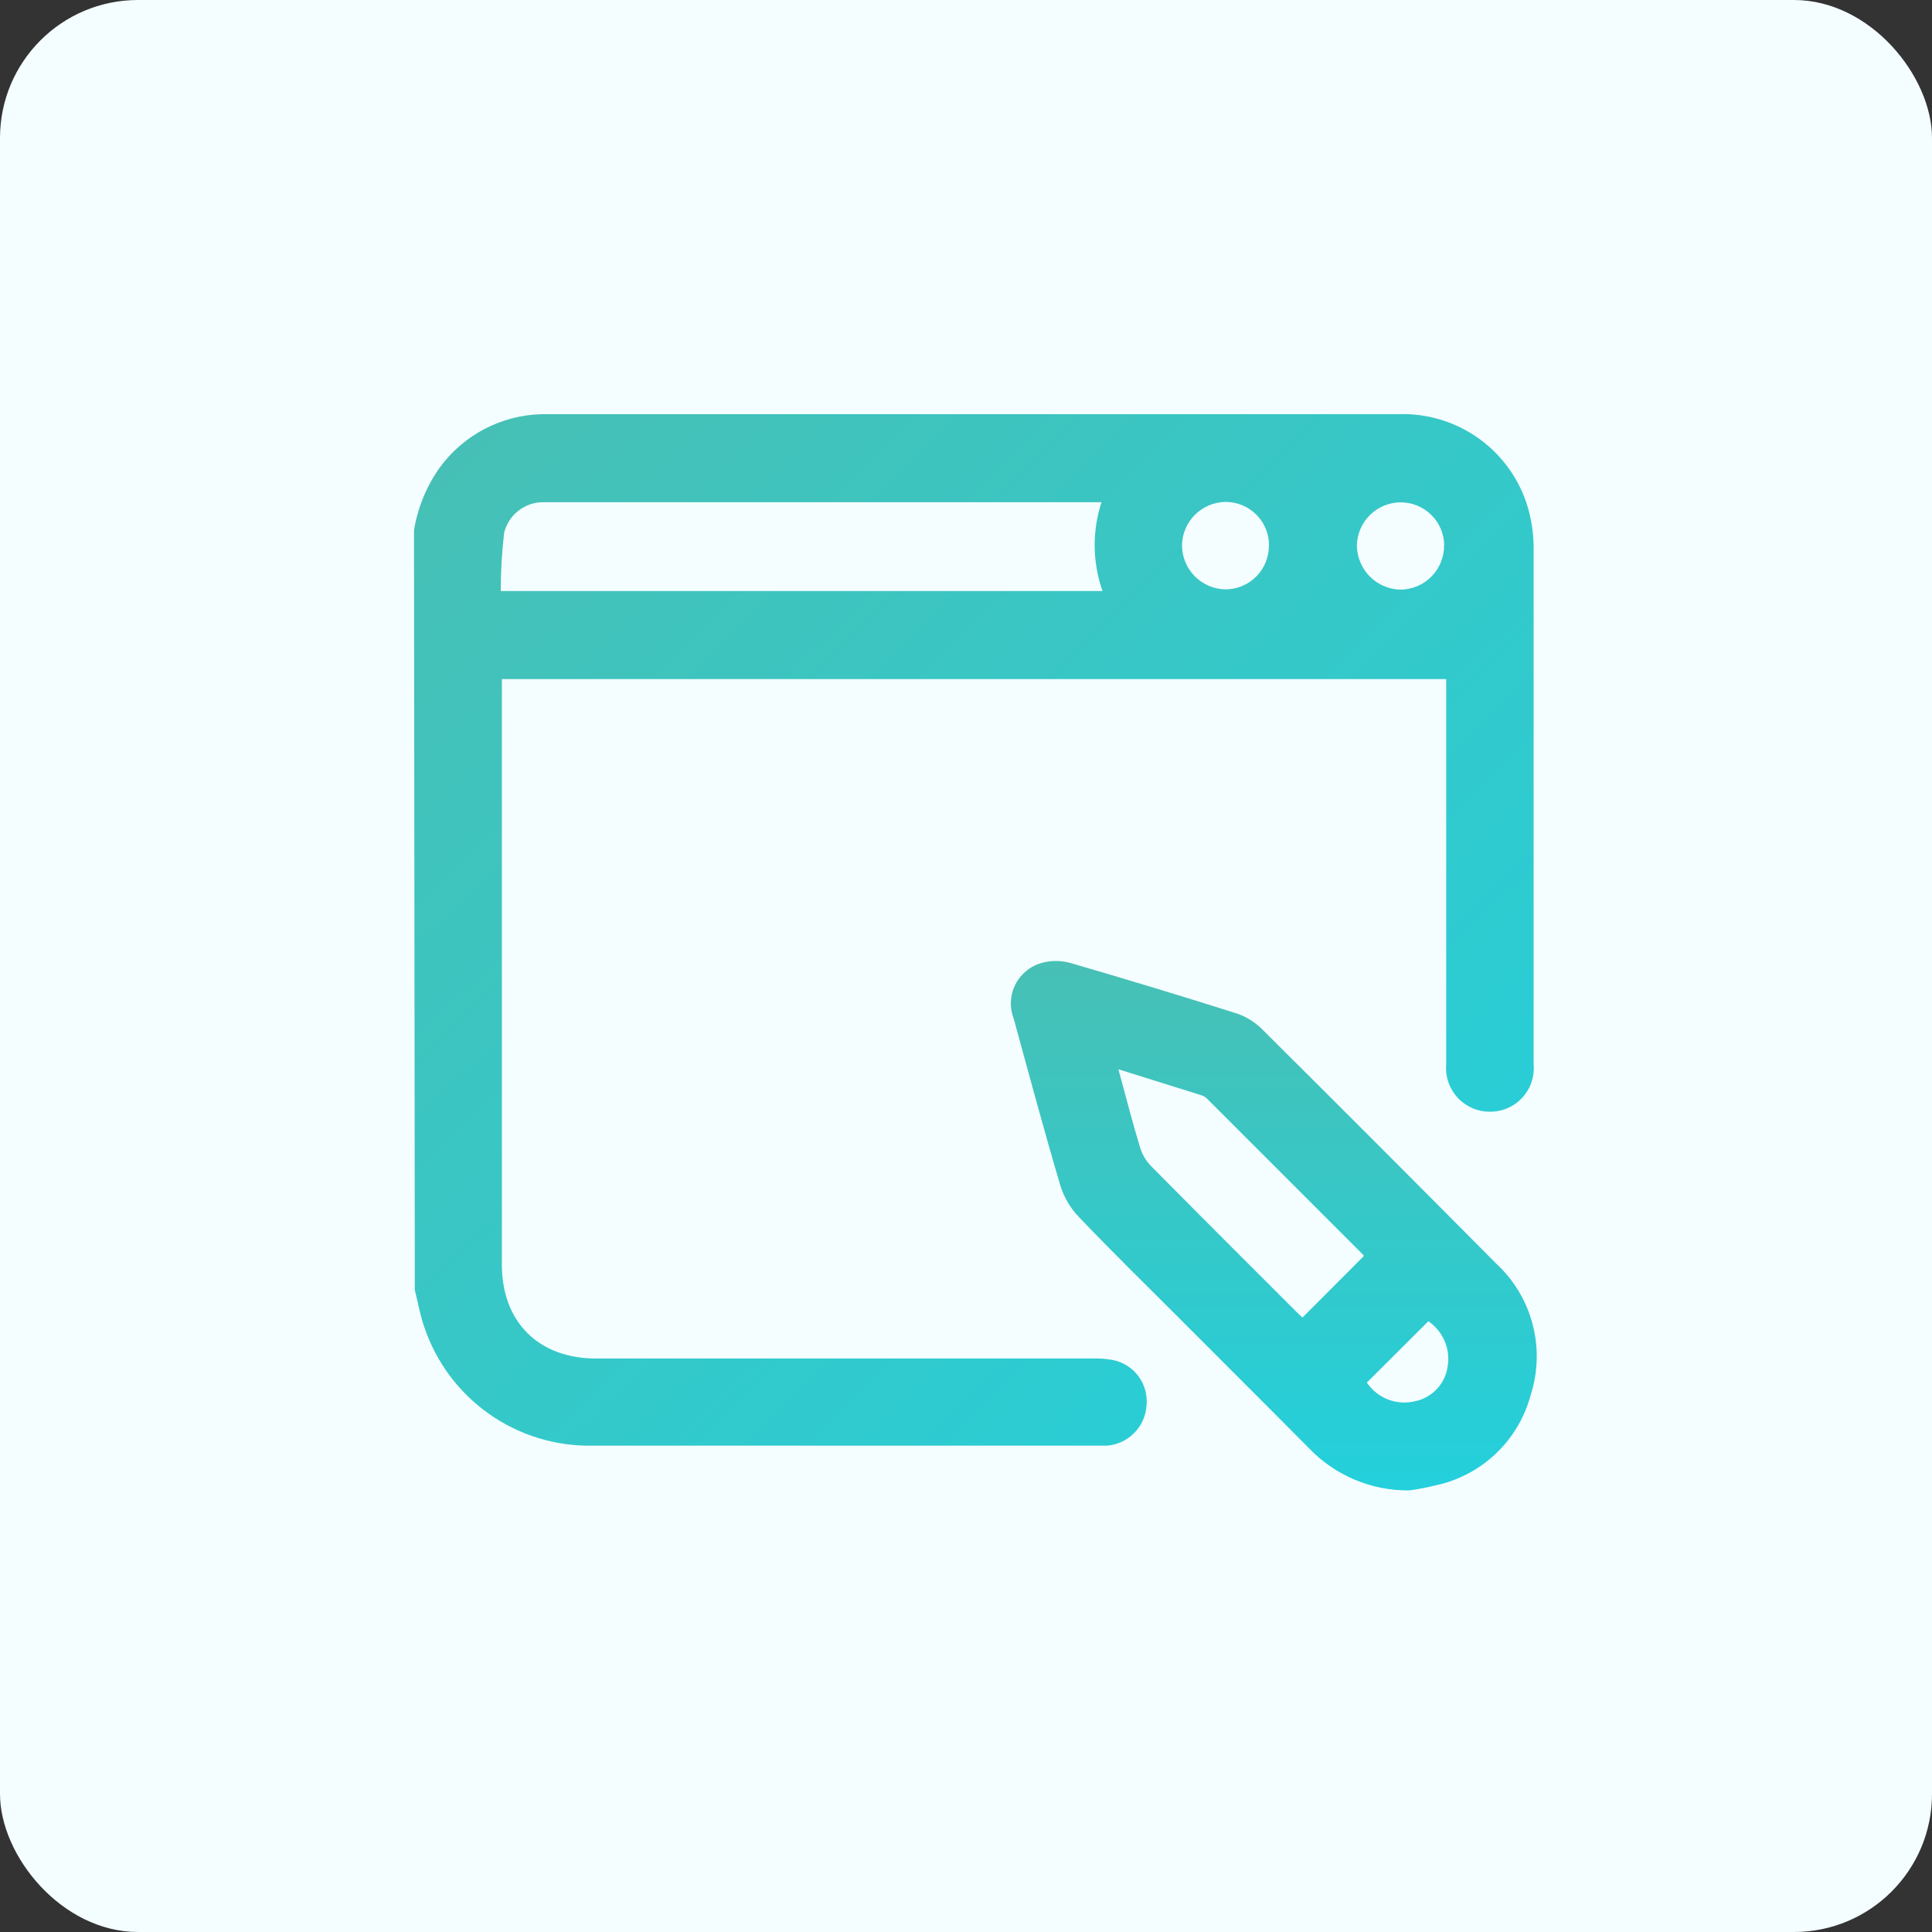 <svg width="70" height="70" viewBox="0 0 70 70" fill="none" xmlns="http://www.w3.org/2000/svg">
<rect x="0" y="0" width="70" height="70" fill="#333333" stroke="none"/>
<rect width="70" height="70" rx="5" fill="#F4FDFF"/>
<mask id="mask0_31_18" style="mask-type:alpha" maskUnits="userSpaceOnUse" x="10" y="10" width="50" height="50">
<rect x="10" y="10" width="50" height="50" fill="#C4C4C4"/>
</mask>
<g mask="url(#mask0_31_18)">
<g clip-path="url(#clip0_31_18)">
<path d="M15 19.213C15.134 18.39 15.456 17.608 15.941 16.929C16.366 16.351 16.917 15.877 17.552 15.544C18.188 15.211 18.891 15.027 19.608 15.007C19.791 15.007 19.979 15.007 20.162 15.007H50.653C51.667 14.969 52.666 15.259 53.502 15.833C54.339 16.408 54.968 17.236 55.297 18.196C55.473 18.722 55.564 19.273 55.566 19.828C55.566 26.074 55.566 32.32 55.566 38.565C55.586 38.784 55.559 39.004 55.488 39.212C55.417 39.42 55.303 39.611 55.154 39.772C55.006 39.933 54.825 40.062 54.623 40.149C54.422 40.237 54.204 40.281 53.985 40.279C53.765 40.281 53.548 40.237 53.347 40.15C53.146 40.062 52.965 39.935 52.815 39.774C52.666 39.613 52.552 39.423 52.48 39.216C52.408 39.009 52.38 38.789 52.398 38.57C52.398 34.084 52.398 29.599 52.398 25.113V24.604H18.184V25.021C18.184 31.959 18.184 38.894 18.184 45.828C18.184 47.893 19.511 49.221 21.592 49.221H39.617C39.854 49.214 40.091 49.233 40.324 49.277C40.698 49.352 41.031 49.565 41.256 49.874C41.481 50.183 41.582 50.565 41.539 50.945C41.511 51.317 41.35 51.666 41.086 51.929C40.822 52.193 40.472 52.352 40.1 52.379C39.978 52.379 39.861 52.379 39.739 52.379C33.635 52.379 27.547 52.379 21.475 52.379C20.132 52.405 18.815 52.002 17.718 51.228C16.62 50.454 15.798 49.35 15.371 48.076C15.219 47.644 15.142 47.186 15.03 46.739L15 19.213ZM39.922 18.196H19.649C19.327 18.202 19.017 18.315 18.767 18.517C18.517 18.718 18.34 18.997 18.265 19.309C18.184 20.008 18.143 20.711 18.143 21.415H39.947C39.578 20.369 39.567 19.229 39.917 18.175L39.922 18.196ZM52.327 19.772C52.326 19.564 52.284 19.359 52.204 19.167C52.123 18.975 52.006 18.801 51.858 18.655C51.71 18.509 51.534 18.394 51.342 18.316C51.149 18.238 50.943 18.199 50.735 18.201C50.321 18.206 49.926 18.372 49.633 18.663C49.339 18.955 49.171 19.349 49.163 19.762C49.166 20.183 49.333 20.586 49.628 20.885C49.924 21.184 50.324 21.356 50.745 21.364C50.954 21.362 51.161 21.319 51.354 21.237C51.547 21.155 51.721 21.035 51.868 20.885C52.014 20.736 52.13 20.558 52.208 20.364C52.286 20.169 52.324 19.961 52.322 19.752L52.327 19.772ZM45.979 19.772C45.981 19.564 45.942 19.358 45.864 19.165C45.785 18.972 45.669 18.797 45.523 18.649C45.376 18.502 45.201 18.385 45.009 18.305C44.817 18.225 44.611 18.185 44.403 18.185C43.983 18.191 43.581 18.361 43.286 18.66C42.991 18.959 42.826 19.362 42.826 19.782C42.834 20.196 43.001 20.59 43.293 20.883C43.585 21.176 43.979 21.345 44.392 21.354C44.601 21.355 44.808 21.314 45.001 21.234C45.194 21.154 45.369 21.037 45.516 20.889C45.663 20.741 45.779 20.565 45.858 20.371C45.937 20.178 45.976 19.971 45.974 19.762L45.979 19.772Z" fill="url(#paint0_linear_31_18)"/>
<path d="M51.06 54C50.383 54.007 49.711 53.876 49.087 53.613C48.462 53.351 47.898 52.963 47.429 52.474C45.862 50.892 44.286 49.326 42.714 47.749C41.498 46.534 40.268 45.328 39.083 44.087C38.775 43.764 38.547 43.374 38.416 42.948C37.826 40.949 37.282 38.93 36.733 36.921C36.654 36.721 36.617 36.507 36.627 36.293C36.636 36.078 36.69 35.868 36.786 35.676C36.882 35.484 37.018 35.315 37.184 35.178C37.35 35.042 37.543 34.943 37.75 34.886C38.083 34.796 38.434 34.796 38.767 34.886C40.802 35.477 42.824 36.09 44.835 36.728C45.169 36.846 45.473 37.037 45.725 37.287C48.56 40.105 51.384 42.933 54.198 45.771C54.842 46.362 55.303 47.126 55.527 47.971C55.751 48.817 55.727 49.709 55.46 50.541C55.242 51.36 54.8 52.101 54.183 52.681C53.567 53.262 52.8 53.658 51.971 53.827C51.671 53.901 51.367 53.959 51.06 54ZM40.522 38.742C40.802 39.759 41.031 40.674 41.31 41.585C41.388 41.833 41.522 42.059 41.702 42.246C43.441 44.006 45.191 45.75 46.941 47.5L47.19 47.739L49.417 45.506L49.372 45.445L43.777 39.85C43.717 39.782 43.642 39.728 43.558 39.693L40.522 38.742ZM51.752 47.871L49.524 50.094C49.711 50.371 49.978 50.585 50.29 50.706C50.602 50.827 50.944 50.849 51.269 50.77C51.57 50.709 51.844 50.556 52.055 50.333C52.266 50.11 52.404 49.828 52.449 49.524C52.505 49.211 52.469 48.888 52.345 48.595C52.221 48.301 52.015 48.05 51.752 47.871Z" fill="url(#paint1_linear_31_18)"/>
</g>
</g>
<defs>
<linearGradient id="paint0_linear_31_18" x1="16.272" y1="15.001" x2="54.424" y2="54.001" gradientUnits="userSpaceOnUse">
<stop stop-color="#47C0B5"/>
<stop offset="1" stop-color="#23D0DC"/>
</linearGradient>
<linearGradient id="paint1_linear_31_18" x1="46.152" y1="34.818" x2="46.152" y2="54" gradientUnits="userSpaceOnUse">
<stop stop-color="#47C0B5"/>
<stop offset="1" stop-color="#23D0DC"/>
</linearGradient>
<clipPath id="clip0_31_18">
<rect width="40.668" height="39" fill="white" transform="translate(15 15)"/>
</clipPath>
</defs>
</svg>
